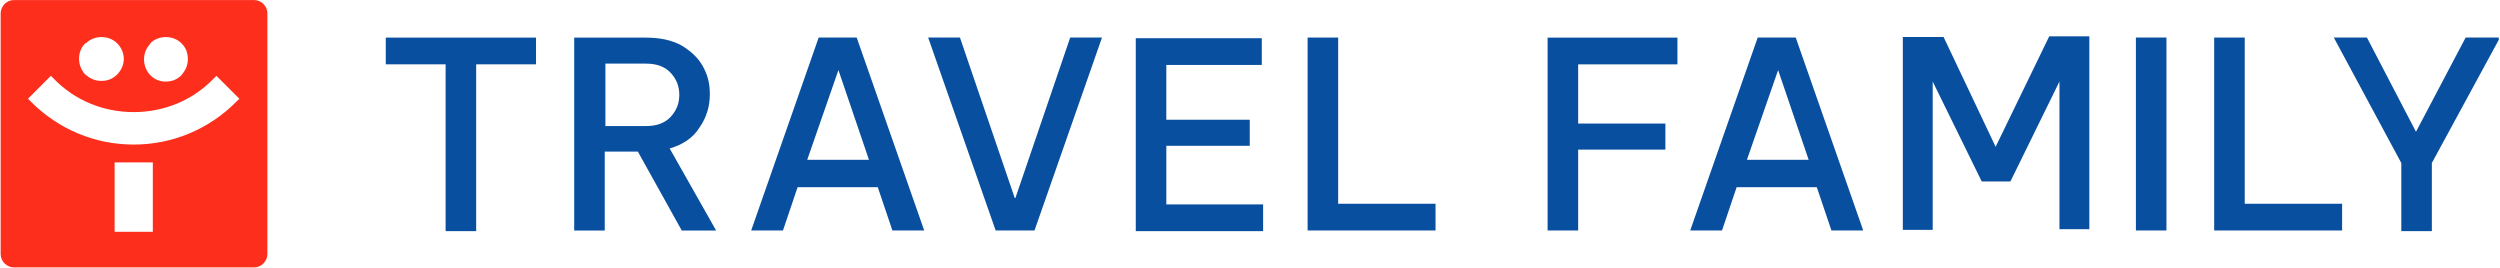 <svg id="Vrstva_1" xmlns="http://www.w3.org/2000/svg" width="120.1mm" height="12.88mm" xmlns:xlink="http://www.w3.org/1999/xlink" viewBox="0 0 340.43 36.5">
  <defs>
    <style>
      .cls-1 {
        fill: none;
      }

      .cls-2 {
        fill: #08509f;
      }

      .cls-3 {
        clip-path: url(#clippath);
      }

      .cls-4 {
        fill: #fd2f1c;
      }
    </style>
    <clipPath id="clippath">
      <rect class="cls-1" y="0" width="340.26" height="36.5"></rect>
    </clipPath>
  </defs>
  <g id="Vrstva_1-2" data-name="Vrstva_1">
    <g class="cls-3">
      <g>
        <path class="cls-4" d="M32.16,13.87c-3.73,3.73-8.67,5.81-13.96,5.81s-10.23-2.08-13.96-5.81l-.43-.43,3.12-3.12.43.43c2.86,2.95,6.76,4.51,10.84,4.51s7.98-1.56,10.84-4.51l.43-.43,3.12,3.12-.43.43ZM20.81,31.56h-5.2v-9.45h5.2v9.45ZM11.7,5.89c1.13-1.13,3.12-1.13,4.25,0,1.21,1.21,1.21,3.03,0,4.25-.61.61-1.3.87-2.17.87s-1.56-.35-2.17-.87c-1.13-1.21-1.13-3.12,0-4.25M20.46,5.89c1.13-1.13,3.12-1.13,4.25,0,.61.61.87,1.3.87,2.17s-.35,1.56-.87,2.17c-.61.61-1.3.87-2.17.87s-1.56-.35-2.08-.87c-1.13-1.21-1.13-3.12,0-4.25v-.09ZM34.5,0H1.91C.87,0,.09.87.09,1.82v32.77c0,1.04.87,1.82,1.82,1.82h32.68c1.04,0,1.82-.87,1.82-1.82V1.82c0-1.04-.87-1.82-1.82-1.82h-.09Z"></path>
        <path class="cls-2" d="M52.53,8.76h8.15v22.71h4.16V8.76h8.15v-3.64h-20.46s0,3.64,0,3.64Z"></path>
        <path class="cls-2" d="M82.44,17.16v-8.5h5.55c1.47,0,2.6.43,3.38,1.3s1.13,1.82,1.13,2.95-.35,2.08-1.13,2.95-1.91,1.3-3.38,1.3c0,0-5.55,0-5.55,0ZM95.27,17.34c.95-1.39,1.39-2.86,1.39-4.51s-.35-2.69-.95-3.81c-.69-1.21-1.65-2.08-2.95-2.86-1.3-.69-2.86-1.04-4.77-1.04h-9.8v26.27h4.16v-10.75h4.51l5.98,10.75h4.68l-6.33-11.18c1.82-.52,3.21-1.47,4.07-2.86"></path>
        <path class="cls-2" d="M109.92,21.76l4.25-12.22,4.16,12.22h-8.41ZM111.48,5.11l-9.19,26.27h4.33l1.99-5.89h10.92l1.99,5.89h4.33l-9.19-26.27h-5.29.09Z"></path>
        <path class="cls-2" d="M138.18,26.96l-7.46-21.85h-4.33l9.19,26.27h5.29l9.19-26.27h-4.33l-7.46,21.85h-.09Z"></path>
        <path class="cls-2" d="M158.82,19.85h11.36v-3.55h-11.36v-7.46h13v-3.64h-17.16v26.27h17.34v-3.64h-13.18v-7.98h0Z"></path>
        <path class="cls-2" d="M182.22,5.11h-4.16v26.27h17.42v-3.64h-13.26V5.03v.09Z"></path>
        <path class="cls-2" d="M210.74,31.38h4.16v-11.01h11.88v-3.55h-11.88v-8.06h13.52v-3.64h-17.68v26.27h0Z"></path>
        <path class="cls-2" d="M237.88,21.76l4.25-12.22,4.16,12.22h-8.41,0ZM239.35,5.11l-9.19,26.27h4.33l1.99-5.89h10.92l1.99,5.89h4.33l-9.19-26.27h-5.29.09Z"></path>
        <path class="cls-2" d="M271.77,20.03l-7.11-15h-5.55v26.27h4.07V11.1l6.68,13.61h3.9l6.68-13.61v20.11h4.07V4.94h-5.46l-7.28,15v.09Z"></path>
        <path class="cls-2" d="M295.01,5.11h-4.16v26.27h4.16s0-26.27,0-26.27Z"></path>
        <path class="cls-2" d="M305.67,5.11h-4.16v26.27h17.42v-3.64h-13.26V5.03v.09Z"></path>
        <path class="cls-2" d="M335.75,5.11l-6.76,12.83-6.68-12.83h-4.51l9.19,17.08v9.28h4.16v-9.28l9.28-17.08h-4.68Z"></path>
      </g>
    </g>
  </g>
</svg>